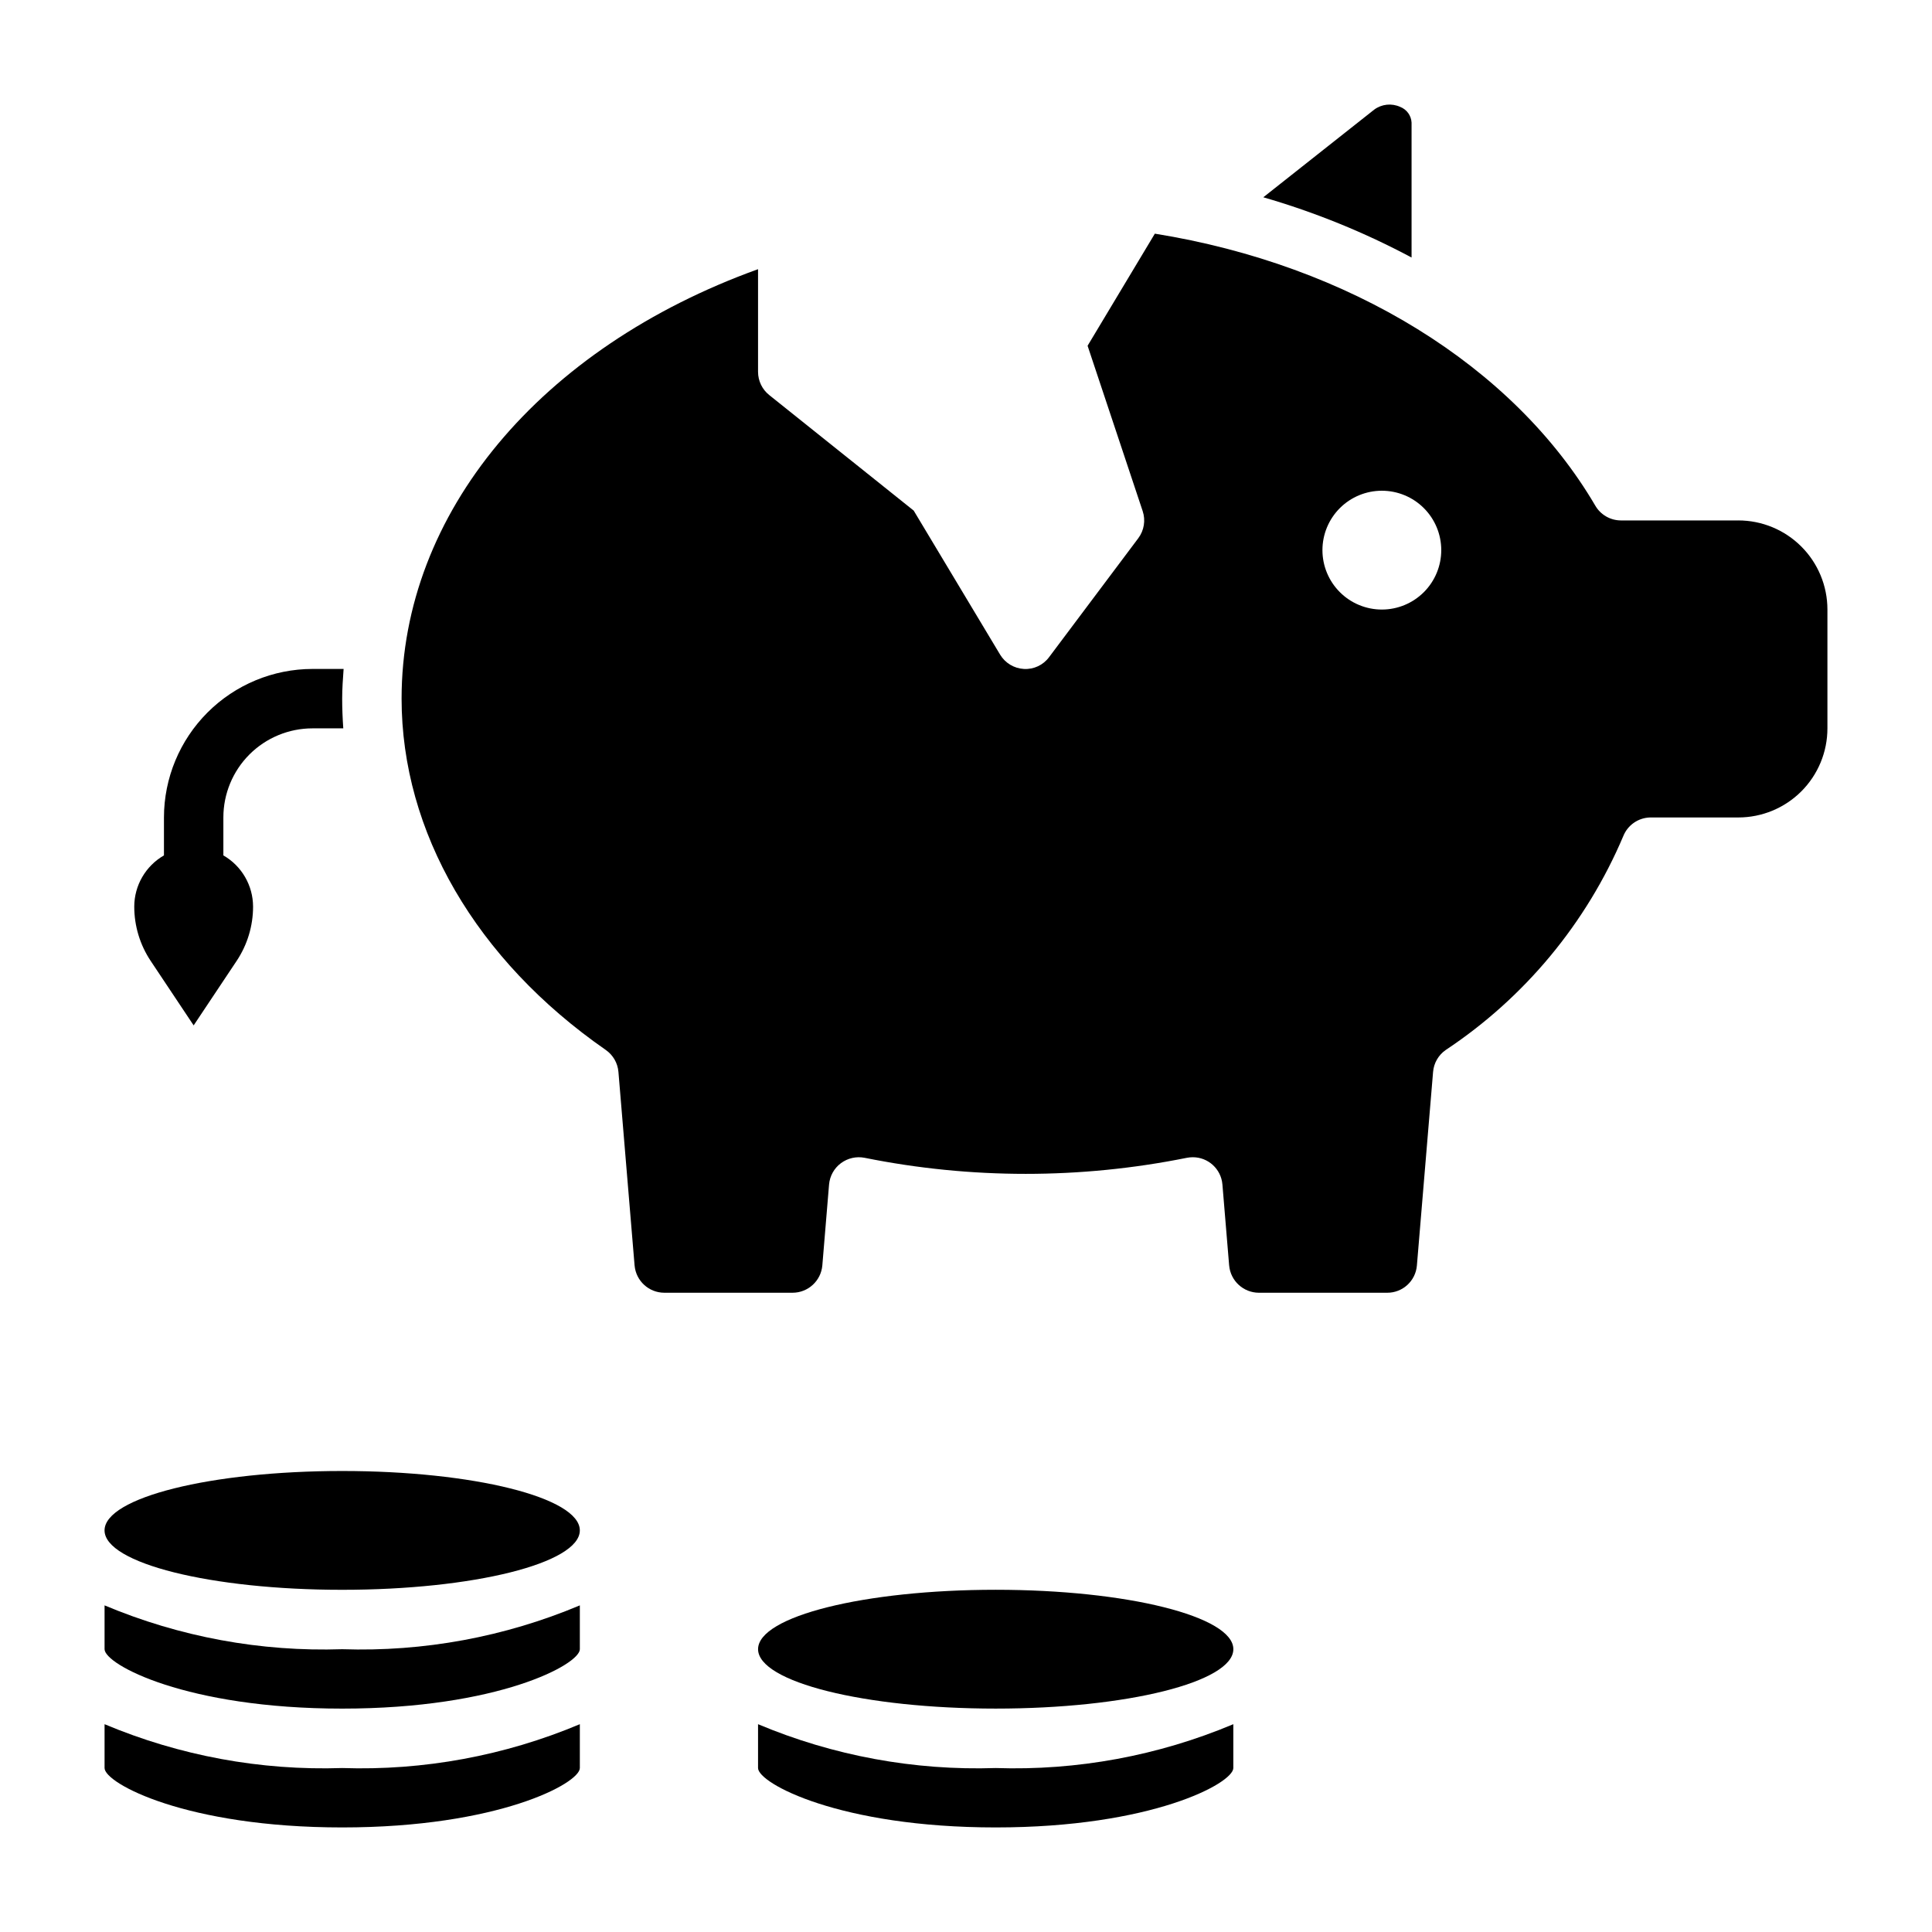 <?xml version="1.0" encoding="UTF-8"?>
<!-- Uploaded to: ICON Repo, www.svgrepo.com, Generator: ICON Repo Mixer Tools -->
<svg fill="#000000" width="800px" height="800px" version="1.1" viewBox="144 144 512 512" xmlns="http://www.w3.org/2000/svg">
 <g>
  <path d="m604.67 281.92h-31.117c-2.805-0.008-5.394-1.508-6.797-3.938-21.711-36.996-65.094-63.762-116.71-72.059l-17.824 29.707 14.594 43.801c0.82 2.449 0.383 5.144-1.164 7.211l-23.617 31.488c-1.555 2.121-4.082 3.309-6.707 3.148-2.598-0.148-4.957-1.574-6.297-3.809l-22.891-38.156-38.258-30.598c-1.883-1.488-2.984-3.758-2.992-6.156v-27.223c-57.742 20.836-94.465 64.637-94.465 113.81 0 35.289 19.727 69.227 54.113 93.102v0.004c1.926 1.34 3.156 3.469 3.352 5.809l4.281 51.309h0.004c0.359 4.082 3.773 7.211 7.871 7.219h34.008c4.094-0.012 7.504-3.141 7.871-7.219l1.785-21.477v0.004c0.195-2.246 1.34-4.301 3.148-5.644 1.805-1.344 4.094-1.859 6.301-1.418 28.164 5.668 57.18 5.668 85.348 0 0.52-0.102 1.047-0.156 1.574-0.156 4.106-0.016 7.531 3.129 7.871 7.219l1.785 21.477 0.004-0.004c0.363 4.078 3.777 7.207 7.871 7.219h34.008c4.106 0.016 7.531-3.129 7.871-7.219l4.289-51.309c0.195-2.34 1.426-4.469 3.356-5.809 20.902-13.871 37.266-33.582 47.051-56.68 1.172-2.918 3.965-4.856 7.109-4.938h23.371c6.262 0 12.27-2.488 16.699-6.914 4.43-4.43 6.918-10.438 6.918-16.699v-31.488c0-6.266-2.488-12.27-6.918-16.699-4.43-4.43-10.438-6.918-16.699-6.918zm-94.465 23.617c-4.176 0-8.18-1.66-11.133-4.613s-4.613-6.957-4.613-11.133c0-4.176 1.66-8.18 4.613-11.133s6.957-4.609 11.133-4.609 8.18 1.656 11.133 4.609 4.609 6.957 4.609 11.133c0 4.176-1.656 8.18-4.609 11.133s-6.957 4.613-11.133 4.613z"/>
  <path d="m518.08 176.5c-0.09-1.863-1.273-3.5-3.016-4.172-2.258-1.031-4.902-0.754-6.894 0.73l-29.379 23.223c13.617 3.938 26.785 9.289 39.289 15.965z"/>
  <path d="m297.66 549.57c0 8.695-28.195 15.746-62.977 15.746s-62.977-7.051-62.977-15.746c0-8.695 28.195-15.742 62.977-15.742s62.977 7.047 62.977 15.742"/>
  <path d="m171.71 600.93v11.617c0 4.047 21.656 15.742 62.977 15.742s62.977-11.699 62.977-15.742v-11.617c-19.91 8.371-41.395 12.336-62.977 11.617-21.586 0.719-43.07-3.246-62.977-11.617z"/>
  <path d="m171.71 569.44v11.617c0 4.047 21.656 15.742 62.977 15.742s62.977-11.699 62.977-15.742v-11.617c-19.91 8.371-41.395 12.336-62.977 11.617-21.586 0.719-43.07-3.246-62.977-11.617z"/>
  <path d="m470.85 581.05c0 8.695-28.195 15.746-62.977 15.746s-62.977-7.051-62.977-15.746c0-8.695 28.195-15.742 62.977-15.742s62.977 7.047 62.977 15.742"/>
  <path d="m344.89 600.93v11.617c0 4.047 21.656 15.742 62.977 15.742 41.32 0 62.977-11.699 62.977-15.742v-11.617c-19.91 8.371-41.391 12.336-62.977 11.617-21.586 0.719-43.07-3.246-62.977-11.617z"/>
  <path d="m195.32 415.74 11.375-17.066c2.852-4.269 4.371-9.289 4.371-14.422-0.016-5.602-3.016-10.77-7.871-13.562v-10.055c0-6.262 2.488-12.27 6.914-16.699 4.43-4.426 10.438-6.914 16.699-6.914h8.164c-0.18-2.613-0.293-5.234-0.293-7.871 0-2.637 0.195-5.258 0.379-7.871l-8.25-0.004c-10.434 0.012-20.438 4.164-27.816 11.543-7.379 7.379-11.531 17.383-11.543 27.816v10.055c-4.856 2.793-7.856 7.961-7.871 13.562 0 5.133 1.52 10.152 4.367 14.422z"/>
 </g>
</svg>